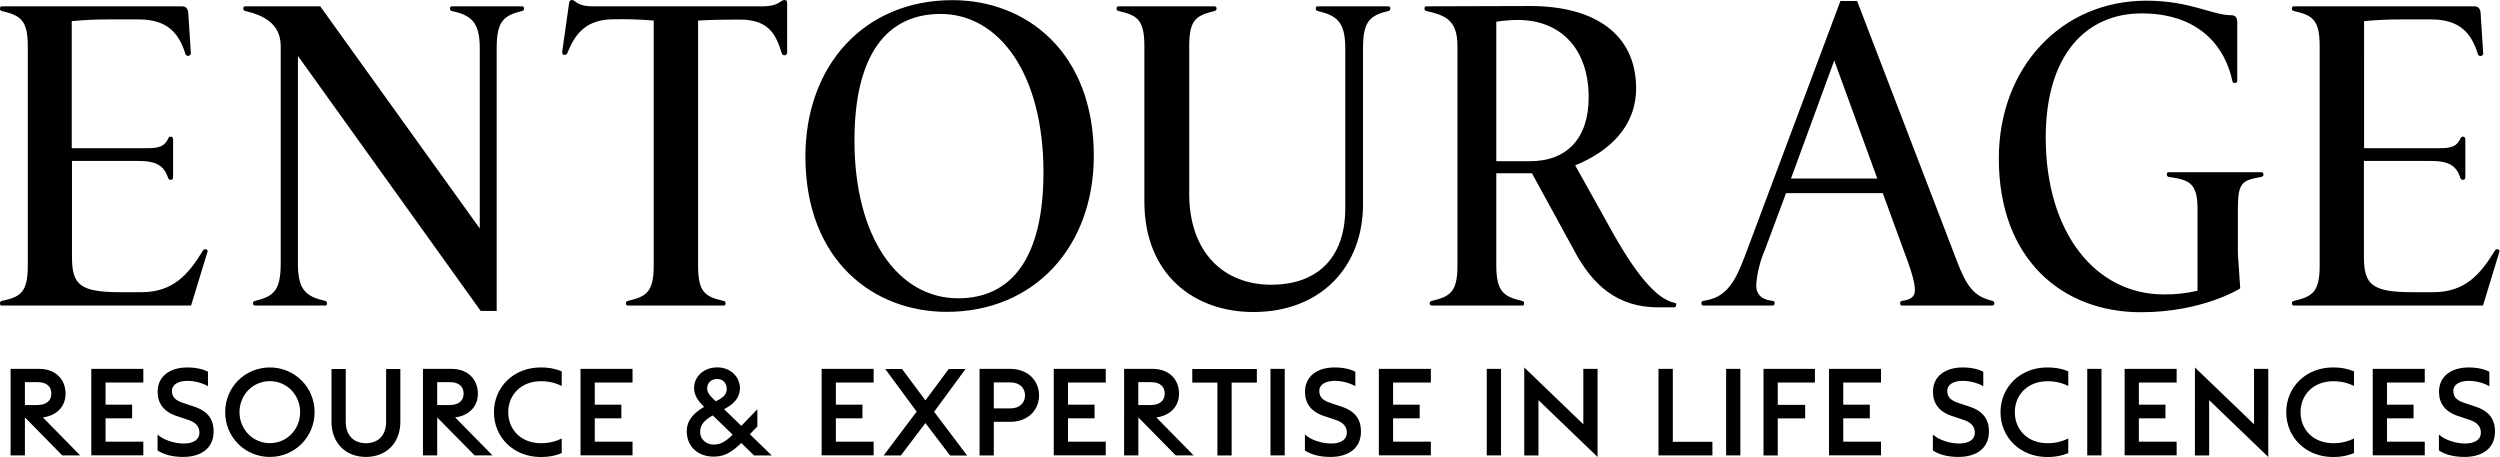 <?xml version="1.0" encoding="utf-8"?>
<!-- Generator: Adobe Illustrator 22.1.0, SVG Export Plug-In . SVG Version: 6.00 Build 0)  -->
<svg version="1.1" id="Layer_1" xmlns="http://www.w3.org/2000/svg" xmlns:xlink="http://www.w3.org/1999/xlink" x="0px" y="0px"
	 viewBox="0 0 328.28 60" enable-background="new 0 0 328.28 60" xml:space="preserve">
<path class="logo-style" d="M23.9,0.83c0.55,0,0.77,0.34,0.82,0.84l0.34,5.27c0.02,0.2-0.12,0.38-0.32,0.4c-0.02,0-0.05,0-0.07,0
	c-0.16-0.01-0.29-0.13-0.33-0.28C23.49,4.36,22,2.55,18.2,2.55h-3.78c-1.67-0.01-3.34,0.06-5,0.23v16.68h10
	c1.62,0,2.21-0.34,2.65-1.24c0.03-0.16,0.17-0.27,0.33-0.28c0.22,0,0.33,0.12,0.33,0.4v4.89c0,0.28-0.11,0.39-0.33,0.39
	c-0.16,0-0.3-0.12-0.33-0.28c-0.55-1.57-1.47-2.21-4-2.21H9.45v12.55c0,3.71,1,4.69,6.42,4.69h2.69c4.14,0,6.17-2.31,8.06-5.42
	c0.06-0.13,0.19-0.21,0.33-0.22c0.22,0,0.39,0.11,0.28,0.39l-2.14,7H0.27c-0.16,0-0.27,0-0.27-0.28c-0.02-0.16,0.09-0.31,0.25-0.33
	c0.01,0,0.02,0,0.02,0C2.69,39,3.65,38.38,3.65,34.9V6.05c0-3.48-1-4-3.38-4.6C0.1,1.44-0.02,1.29,0,1.12c0,0,0-0.01,0-0.01
	c0-0.22,0.11-0.28,0.27-0.28H23.9z M59.36,0.83c-0.16,0-0.27,0.06-0.27,0.28c-0.02,0.16,0.09,0.32,0.26,0.34c0,0,0.01,0,0.01,0
	C61.78,2,63,2.79,63,6.33V30L42.05,0.83h-9.82c-0.17,0-0.28,0.06-0.28,0.28s0.06,0.28,0.28,0.34c2.41,0.56,4.63,1.69,4.63,4.6v28.57
	c0,3.55-0.94,4.3-3.36,4.89c-0.22,0.05-0.28,0.16-0.28,0.33s0.12,0.28,0.28,0.28h9.17c0.16,0,0.27,0,0.27-0.28
	c0.02-0.16-0.09-0.31-0.25-0.33c-0.01,0-0.02,0-0.02,0c-2.42-0.59-3.55-1.34-3.55-4.89V7.34l24,33.49h2.1V6.33
	c0-3.54,0.9-4.29,3.32-4.88c0.17-0.01,0.29-0.16,0.27-0.33c0,0,0-0.01,0-0.01c0-0.22-0.11-0.28-0.27-0.28L59.36,0.83z M77.88,0.83
	C75.62,0.83,75.64,0,75.1,0c-0.22,0-0.33,0.11-0.37,0.39l-0.91,6.43c0,0.28,0.11,0.39,0.33,0.39c0.17,0,0.32-0.12,0.37-0.28
	c1-2.53,2.48-4.4,6.09-4.4c1.75-0.03,3.49,0.02,5.23,0.17v32.2c0,3.48-1,4.05-3.38,4.61c-0.16,0.02-0.29,0.16-0.27,0.33c0,0,0,0,0,0
	c0,0.23,0.11,0.28,0.27,0.28H95c0.16,0,0.27,0,0.27-0.28c0.02-0.16-0.09-0.31-0.25-0.33c-0.01,0-0.02,0-0.02,0
	c-2.42-0.56-3.33-1.13-3.33-4.61V2.7c0,0,1.69-0.13,5.44-0.13s4.75,1.82,5.54,4.41c0.04,0.16,0.17,0.27,0.33,0.28
	c0.19,0.02,0.36-0.12,0.38-0.32c0-0.02,0-0.05,0-0.07V0.39c0-0.28-0.11-0.39-0.33-0.39c-0.59,0-0.66,0.83-2.91,0.83H77.88z
	 M112.2,18.46c0-11.4,4.34-16.63,11.31-16.63c7.77,0,13.51,8,13.51,20.78c0,11.26-4.19,16.56-11.21,16.56
	C117.94,39.17,112.2,31.17,112.2,18.46 M143.63,20.46c0-13.65-8.89-20.44-18.56-20.44c-11.55,0-19.31,8.54-19.31,20.54
	c0,13.65,8.94,20.39,18.55,20.39C135.87,40.95,143.63,32.35,143.63,20.46 M173.06,0.83c-0.17,0-0.28,0.06-0.28,0.28
	s0.06,0.28,0.28,0.34c2.41,0.59,3.59,1.34,3.59,4.88v21c0,6.94-4.09,10.06-9.7,10.06c-6.28,0-10.79-4.26-10.79-11.94V6.05
	c0-3.48,0.9-4,3.31-4.6c0.22-0.06,0.28-0.17,0.28-0.34s-0.11-0.28-0.28-0.28H146.9c-0.17,0-0.28,0.06-0.28,0.28s0.06,0.28,0.28,0.34
	c2.42,0.56,3.37,1.12,3.37,4.6v20.42c0,9.59,6.54,14.5,14.3,14.5c8.93,0,14.41-6,14.41-14.14V6.33c0-3.54,0.9-4.29,3.31-4.88
	c0.22-0.06,0.28-0.17,0.28-0.34s-0.11-0.28-0.28-0.28L173.06,0.83z M196.48,21.17V2.85c0.93-0.15,1.88-0.22,2.82-0.23
	c5.59,0,9.31,3.73,9.31,10.17c0,5.36-2.84,8.43-7.84,8.38H196.48z M187.32,0.83c-0.16,0-0.27,0.06-0.27,0.28
	c-0.02,0.16,0.09,0.32,0.26,0.34c0,0,0.01,0,0.01,0c2.42,0.56,4.06,1.12,4.06,4.6V34.9c0,3.48-1,4.05-3.37,4.61
	c-0.22,0.05-0.28,0.16-0.28,0.33s0.11,0.28,0.28,0.28h11.85c0.16,0,0.27,0,0.27-0.28c0.02-0.16-0.1-0.31-0.27-0.33c0,0,0,0,0,0
	c-2.42-0.56-3.38-1.22-3.38-4.7V22.75h4.68l5.47,10c2.48,4.75,5.8,7.61,11.14,7.61h2c0.16,0,0.27,0,0.33-0.28s-0.06-0.28-0.28-0.33
	c-2.38-0.54-5.16-3.87-8.66-10.3l-4.32-7.74c4.51-1.83,8-5.12,8-10.1c0-7.17-5.48-10.82-13.92-10.82L187.32,0.83z M235.18,23.44
	l5.68-15.5l5.65,15.5H235.18z M243.86,0.13h-2.19L229.1,33.69c-1.4,3.73-2.62,5.41-5.41,5.81c-0.17,0.01-0.29,0.15-0.28,0.32
	c0,0,0,0.01,0,0.01c0,0.23,0.11,0.29,0.28,0.29h9.06c0.17,0,0.28-0.06,0.28-0.29s-0.06-0.32-0.28-0.33
	c-1.37-0.13-2.14-0.8-2.14-2.07c0.12-1.58,0.5-3.13,1.13-4.59l2.79-7.48h12.7l2.87,7.85c1.08,2.85,1.35,4.11,1.35,4.9
	c0,1-0.77,1.27-1.66,1.39c-0.17,0.01-0.29,0.15-0.28,0.32c0,0,0,0.01,0,0.01c0,0.23,0.11,0.29,0.28,0.29h11.82
	c0.16,0,0.27-0.06,0.27-0.29c0.02-0.16-0.1-0.31-0.27-0.33c0,0,0,0,0,0c-2.41-0.57-3.38-1.89-4.67-5.29L243.86,0.13z M293.86,33.3
	v-5.92c0-3.48,0.61-3.7,3.08-4.15c0.22-0.06,0.28-0.17,0.28-0.34s-0.11-0.28-0.28-0.28H284.8c-0.16,0-0.27,0.06-0.27,0.28
	c-0.02,0.16,0.09,0.32,0.26,0.34c0,0,0.01,0,0.01,0c2.53,0.39,3.76,0.67,3.76,4.15v10.8c-1.45,0.33-2.94,0.5-4.43,0.48
	c-8.94,0-15.5-8.07-15.5-20.61c0-10.88,5.33-16.29,12.58-16.29c7.66,0,11,4.47,11.92,8.86c0.05,0.22,0.16,0.28,0.33,0.28
	s0.32-0.11,0.32-0.28V3c0-0.61-0.18-1-0.76-1c-2.57,0-5.4-1.91-11.18-1.91c-11.12,0-19.37,8.73-19.37,20.73
	c0,13.27,8.38,20.18,18.64,20.18c8.17,0,13.06-3.13,13.06-3.13L293.86,33.3z M301.23,0.83c-0.17,0-0.28,0.06-0.28,0.28
	s0.06,0.28,0.28,0.34c2.42,0.56,3.37,1.12,3.37,4.6V34.9c0,3.48-1,4.05-3.37,4.61c-0.22,0.05-0.28,0.16-0.28,0.33
	s0.11,0.28,0.28,0.28h24.82l2.13-7c0.11-0.28-0.05-0.39-0.27-0.39c-0.14,0-0.27,0.09-0.33,0.22c-1.9,3.11-3.93,5.42-8.06,5.42h-2.69
	c-5.4,0-6.42-1-6.42-4.69V21.13h8.66c2.56,0,3.47,0.64,4,2.21c0.04,0.16,0.17,0.27,0.33,0.28c0.22,0,0.33-0.11,0.33-0.39v-4.89
	c0-0.28-0.11-0.4-0.33-0.4c-0.16,0.01-0.29,0.13-0.33,0.28c-0.44,0.9-1,1.24-2.64,1.24h-10V2.78c1.66-0.17,3.33-0.24,5-0.23h3.78
	c3.82,0,5.3,1.81,6.15,4.51c0.03,0.2,0.22,0.33,0.42,0.29c0.2-0.03,0.33-0.22,0.29-0.41l-0.34-5.27c-0.05-0.5-0.27-0.84-0.82-0.84
	L301.23,0.83z"/>
<path class="logo-style" d="M1.39,48.44h3.78c2.11,0,3.43,1.36,3.44,3.23c0.02,1.71-1.17,2.91-2.98,3.14l4.9,4.99H8.18l-4.91-4.99v4.99
	H1.39V48.44z M4.95,53.18c1.1,0,1.79-0.54,1.79-1.5c0-0.98-0.69-1.5-1.79-1.5H3.27v3.01H4.95z M11.99,48.44h6.83v1.79h-4.96v2.91
	h3.49v1.79h-3.49v3.07h4.96v1.79h-6.83V48.44z M20.7,57.07c0.74,0.7,2.21,1.17,3.44,1.17c1.28,0,2.05-0.54,2.05-1.41
	c0-0.77-0.43-1.36-1.49-1.7l-1.38-0.46c-1.82-0.56-2.62-1.7-2.62-3.23c0-2.02,1.6-3.19,3.89-3.19c1.3,0,2.21,0.29,2.72,0.56v1.9
	c-0.74-0.43-1.79-0.7-2.71-0.7c-1.15,0-2.02,0.46-2.02,1.31c0,0.83,0.45,1.26,1.49,1.6l1.26,0.42c1.98,0.61,2.74,1.73,2.72,3.39
	c-0.02,2.11-1.62,3.27-4,3.27c-1.39,0-2.54-0.3-3.36-0.85V57.07z M35.44,60c-3.27,0-5.87-2.59-5.87-5.88s2.61-5.87,5.87-5.87
	c3.25,0,5.87,2.59,5.87,5.87S38.69,60,35.44,60z M35.44,58.19c2.24,0,3.97-1.81,3.97-4.07s-1.73-4.07-3.97-4.07
	c-2.26,0-3.99,1.81-3.99,4.07S33.19,58.19,35.44,58.19z M48.06,60c-2.67,0-4.53-1.81-4.53-4.64v-6.91h1.87v6.95
	c0,1.78,1.06,2.8,2.66,2.8c1.58,0,2.64-1.02,2.64-2.8v-6.95h1.87v6.91C52.58,58.19,50.7,60,48.06,60z M55.53,48.44h3.78
	c2.11,0,3.43,1.36,3.44,3.23c0.02,1.71-1.17,2.91-2.98,3.14l4.9,4.99h-2.35l-4.91-4.99v4.99h-1.87V48.44z M59.09,53.18
	c1.1,0,1.79-0.54,1.79-1.5c0-0.98-0.69-1.5-1.79-1.5h-1.68v3.01H59.09z M70.99,48.25c1.23,0,2.06,0.22,2.77,0.51v1.92
	c-0.7-0.35-1.58-0.62-2.71-0.62c-2.66,0-4.31,1.81-4.31,4.07s1.65,4.07,4.31,4.07c1.12,0,2-0.27,2.71-0.62v1.92
	c-0.7,0.29-1.54,0.51-2.77,0.51c-3.55,0-6.13-2.59-6.13-5.88S67.44,48.25,70.99,48.25z M76.23,48.44h6.83v1.79H78.1v2.91h3.49v1.79
	H78.1v3.07h4.96v1.79h-6.83V48.44z M97.34,58.17c-1.23,1.18-2.15,1.79-3.62,1.79c-2.22,0-3.54-1.46-3.54-3.31
	c0-1.6,1.07-2.5,2.27-3.22c-0.66-0.66-1.31-1.44-1.31-2.48c0-1.52,1.31-2.71,3.04-2.71c1.79,0,2.98,1.28,2.98,2.72
	c0,1.39-0.96,2.18-2.08,2.77l2.26,2.19l2.11-2.18V56l-0.98,1.02l2.87,2.79h-2.32L97.34,58.17z M93.74,58.38
	c0.91,0,1.57-0.43,2.47-1.3l-2.61-2.53c-1.14,0.62-1.66,1.28-1.66,2.13C91.93,57.82,92.86,58.38,93.74,58.38z M94,52.7l0.05-0.03
	c0.83-0.43,1.38-0.82,1.38-1.6c0-0.77-0.51-1.31-1.26-1.31c-0.7,0-1.31,0.46-1.31,1.22C92.84,51.64,93.34,52.08,94,52.7z
	 M107.89,48.44h6.83v1.79h-4.96v2.91h3.49v1.79h-3.49v3.07h4.96v1.79h-6.83V48.44z M121.52,55.55l-3.23,4.26h-2.26l4.34-5.76
	l-4.13-5.6h2.21l3.07,4.13l3.06-4.13h2.21l-4.13,5.62l4.34,5.75h-2.24L121.52,55.55z M136.44,51.92c0,1.94-1.47,3.47-3.78,3.47
	h-2.16v4.42h-1.87V48.44h4.03C134.97,48.44,136.44,49.98,136.44,51.92z M134.6,51.92c0-0.94-0.67-1.71-1.95-1.71h-2.15v3.42h2.15
	C133.93,53.63,134.6,52.86,134.6,51.92z M138.37,48.44h6.83v1.79h-4.96v2.91h3.49v1.79h-3.49v3.07h4.96v1.79h-6.83V48.44z
	 M147.6,48.44h3.78c2.11,0,3.43,1.36,3.44,3.23c0.02,1.71-1.17,2.91-2.98,3.14l4.9,4.99h-2.35l-4.91-4.99v4.99h-1.87V48.44z
	 M151.15,53.18c1.1,0,1.79-0.54,1.79-1.5c0-0.98-0.69-1.5-1.79-1.5h-1.68v3.01H151.15z M159.86,50.24h-3.3v-1.79h8.48v1.79h-3.31
	v9.57h-1.87V50.24z M166.83,48.44h1.87v11.36h-1.87V48.44z M171.37,57.07c0.74,0.7,2.21,1.17,3.44,1.17c1.28,0,2.05-0.54,2.05-1.41
	c0-0.77-0.43-1.36-1.49-1.7l-1.38-0.46c-1.83-0.56-2.63-1.7-2.63-3.23c0-2.02,1.6-3.19,3.89-3.19c1.3,0,2.21,0.29,2.72,0.56v1.9
	c-0.74-0.43-1.79-0.7-2.71-0.7c-1.15,0-2.02,0.46-2.02,1.31c0,0.83,0.45,1.26,1.49,1.6l1.26,0.42c1.98,0.61,2.74,1.73,2.72,3.39
	c-0.02,2.11-1.62,3.27-4,3.27c-1.39,0-2.55-0.3-3.36-0.85V57.07z M181.06,48.44h6.83v1.79h-4.96v2.91h3.49v1.79h-3.49v3.07h4.96
	v1.79h-6.83V48.44z M195.23,48.44h1.87v11.36h-1.87V48.44z M202.02,52.54v7.27h-1.87V48.25l7.76,7.46v-7.27h1.87V60L202.02,52.54z
	 M217.79,48.44h1.87v9.57h5.2v1.79h-7.08V48.44z M226.66,48.44h1.87v11.36h-1.87V48.44z M231.57,48.44h6.75v1.79h-4.88v2.93h3.6
	v1.78h-3.6v4.87h-1.87V48.44z M240.17,48.44H247v1.79h-4.96v2.91h3.49v1.79h-3.49v3.07H247v1.79h-6.83V48.44z M253.83,57.07
	c0.74,0.7,2.21,1.17,3.44,1.17c1.28,0,2.05-0.54,2.05-1.41c0-0.77-0.43-1.36-1.49-1.7l-1.38-0.46c-1.83-0.56-2.63-1.7-2.63-3.23
	c0-2.02,1.6-3.19,3.89-3.19c1.3,0,2.21,0.29,2.72,0.56v1.9c-0.74-0.43-1.79-0.7-2.71-0.7c-1.15,0-2.02,0.46-2.02,1.31
	c0,0.83,0.45,1.26,1.49,1.6l1.26,0.42c1.98,0.61,2.74,1.73,2.72,3.39c-0.02,2.11-1.62,3.27-4,3.27c-1.39,0-2.55-0.3-3.36-0.85V57.07
	z M268.82,48.25c1.23,0,2.06,0.22,2.77,0.51v1.92c-0.71-0.35-1.58-0.62-2.71-0.62c-2.66,0-4.31,1.81-4.31,4.07s1.65,4.07,4.31,4.07
	c1.12,0,2-0.27,2.71-0.62v1.92c-0.71,0.29-1.54,0.51-2.77,0.51c-3.55,0-6.13-2.59-6.13-5.88S265.27,48.25,268.82,48.25z
	 M274.08,48.44h1.87v11.36h-1.87V48.44z M278.99,48.44h6.83v1.79h-4.96v2.91h3.49v1.79h-3.49v3.07h4.96v1.79h-6.83V48.44z
	 M290.09,52.54v7.27h-1.87V48.25l7.76,7.46v-7.27h1.87V60L290.09,52.54z M306.34,48.25c1.23,0,2.06,0.22,2.77,0.51v1.92
	c-0.71-0.35-1.58-0.62-2.71-0.62c-2.66,0-4.31,1.81-4.31,4.07s1.65,4.07,4.31,4.07c1.12,0,2-0.27,2.71-0.62v1.92
	c-0.71,0.29-1.54,0.51-2.77,0.51c-3.55,0-6.13-2.59-6.13-5.88S302.78,48.25,306.34,48.25z M311.57,48.44h6.83v1.79h-4.96v2.91h3.49
	v1.79h-3.49v3.07h4.96v1.79h-6.83V48.44z M320.28,57.07c0.74,0.7,2.21,1.17,3.44,1.17c1.28,0,2.05-0.54,2.05-1.41
	c0-0.77-0.43-1.36-1.49-1.7l-1.38-0.46c-1.83-0.56-2.63-1.7-2.63-3.23c0-2.02,1.6-3.19,3.89-3.19c1.3,0,2.21,0.29,2.72,0.56v1.9
	c-0.74-0.43-1.79-0.7-2.71-0.7c-1.15,0-2.02,0.46-2.02,1.31c0,0.83,0.45,1.26,1.49,1.6l1.26,0.42c1.98,0.61,2.74,1.73,2.72,3.39
	c-0.02,2.11-1.62,3.27-4,3.27c-1.39,0-2.55-0.3-3.36-0.85V57.07z"/>
</svg>
